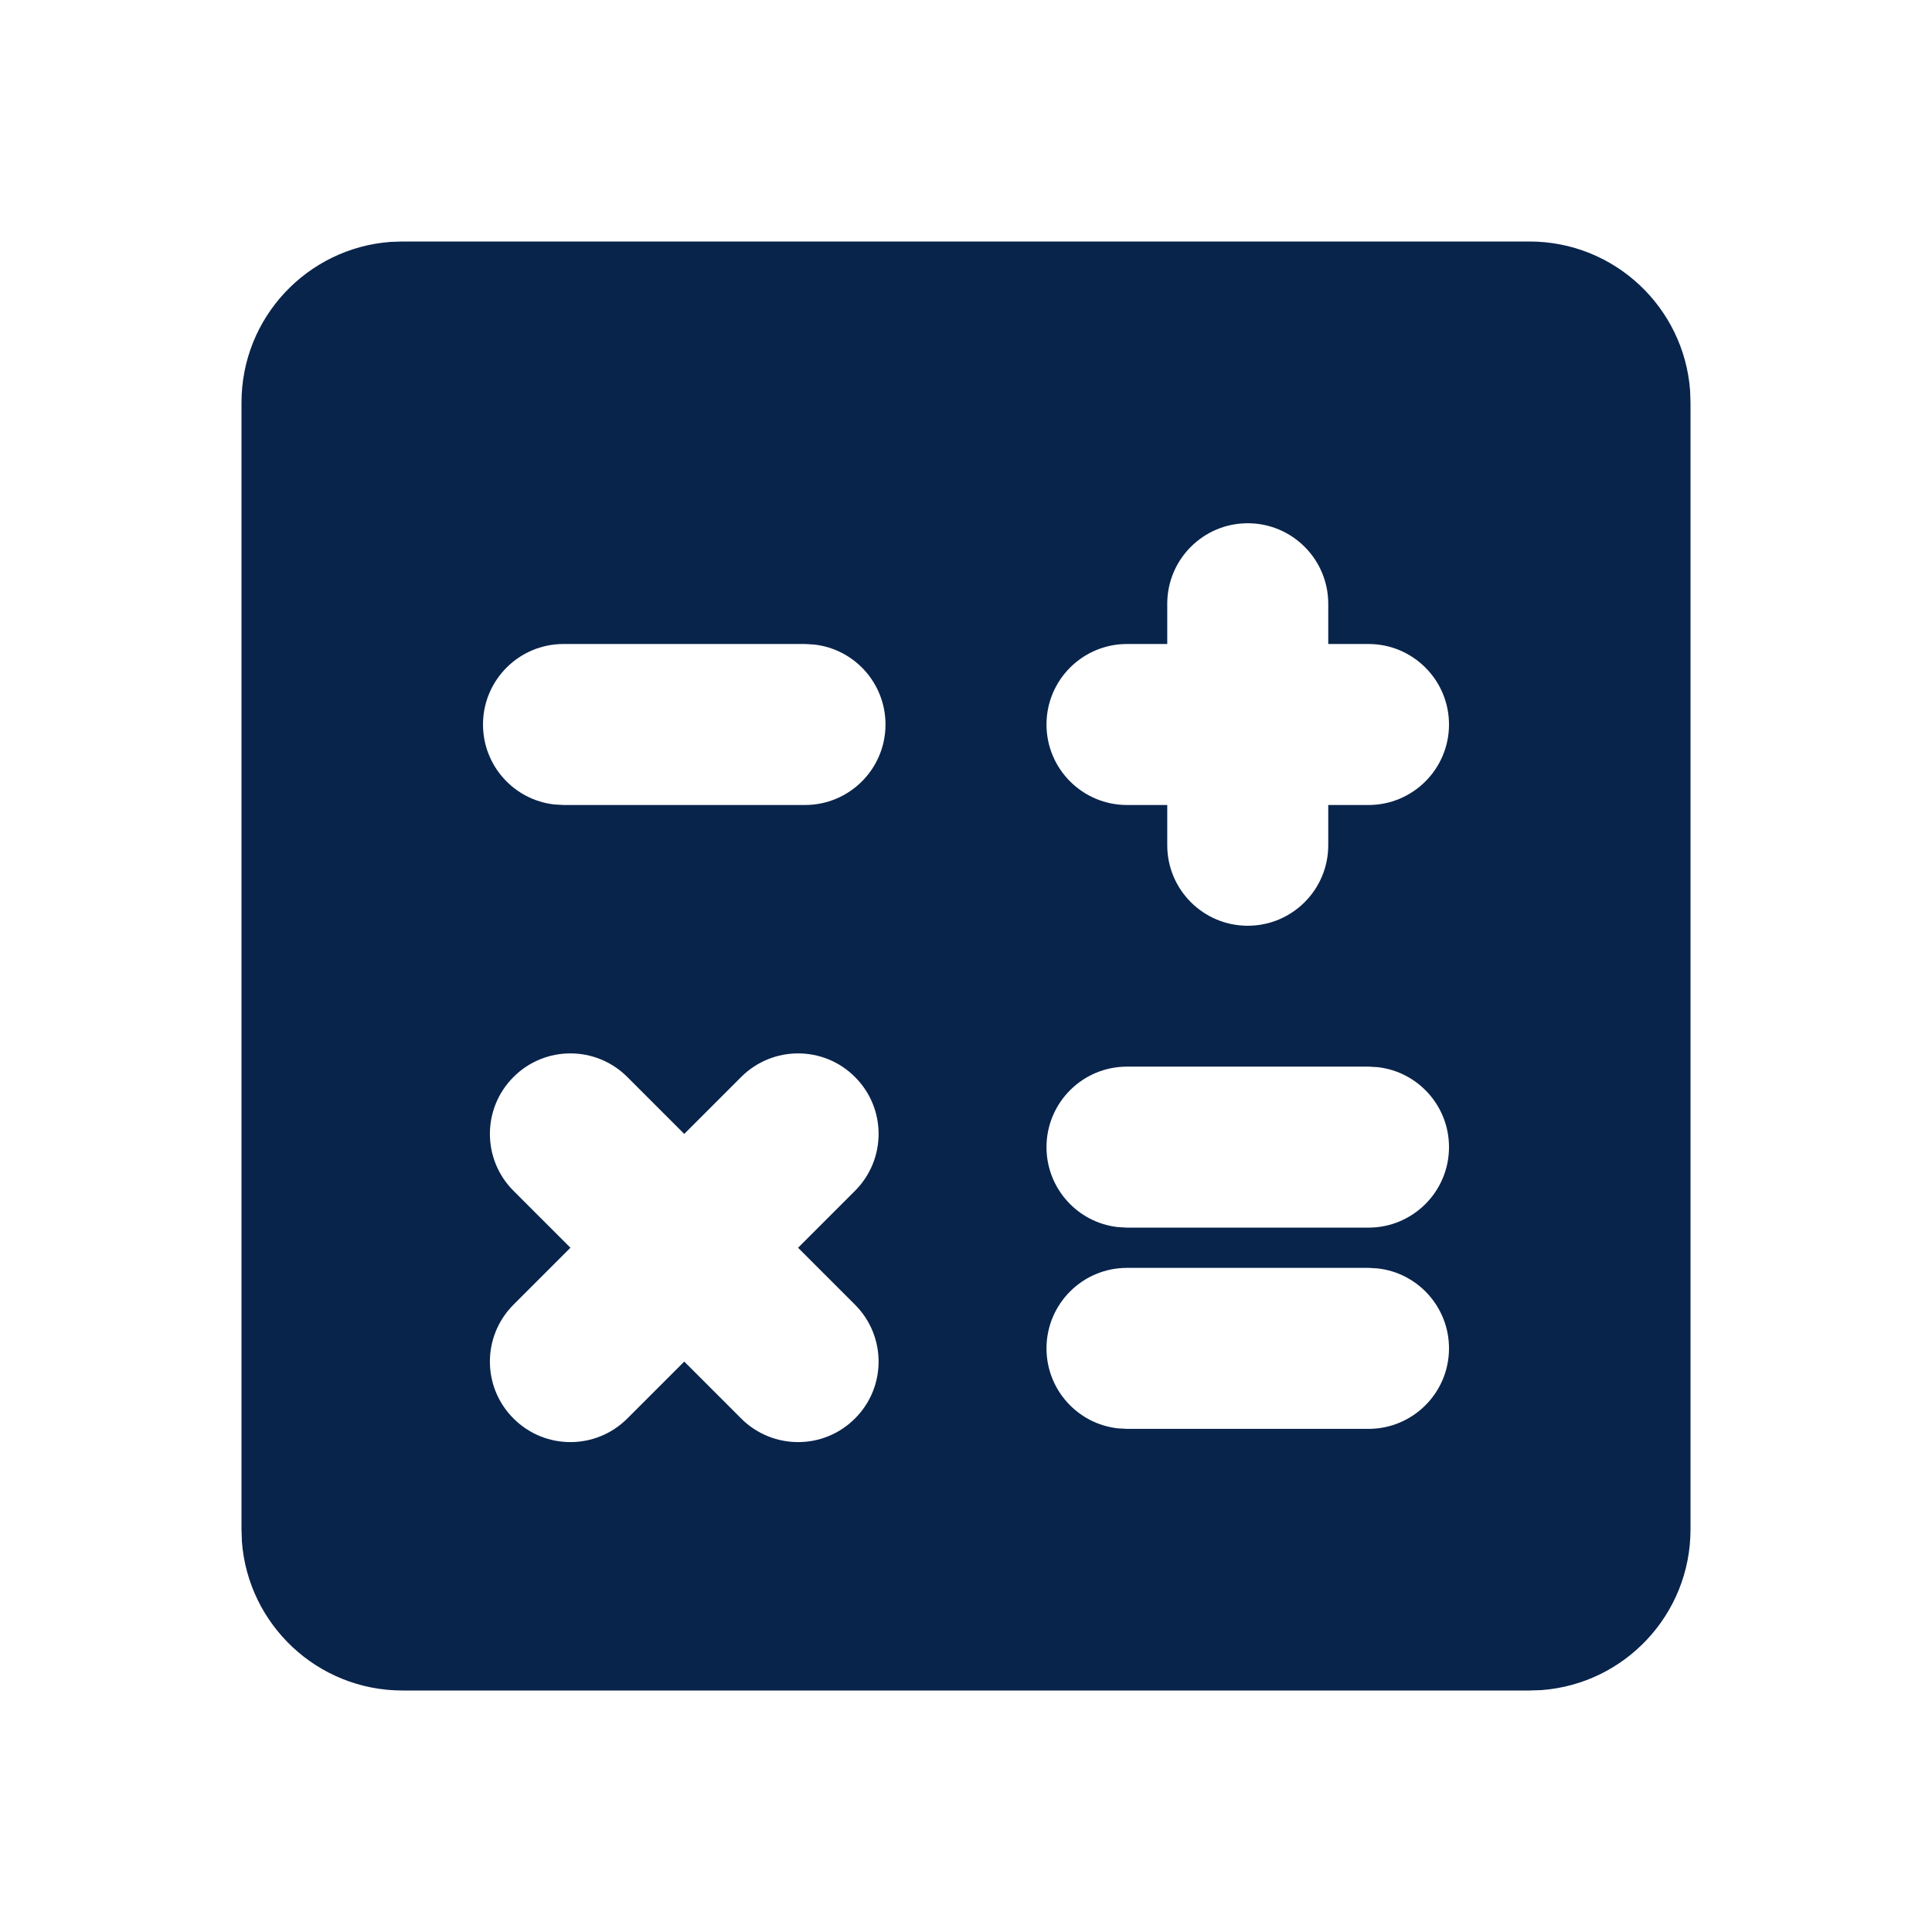 <?xml version="1.0" encoding="UTF-8"?>
<!-- Скачано с сайта svg4.ru / Downloaded from svg4.ru -->
<svg width="800px" height="800px" viewBox="0 0 24 24" version="1.1" xmlns="http://www.w3.org/2000/svg" xmlns:xlink="http://www.w3.org/1999/xlink">
    <title>counter_fill</title>
    <g id="页面-1" stroke="none" stroke-width="1" fill="none" fill-rule="evenodd">
        <g id="counter_fill">
            <path d="M24,0 L24,24 L0,24 L0,0 L24,0 Z M12.593,23.258 L12.582,23.26 L12.511,23.295 L12.492,23.299 L12.492,23.299 L12.477,23.295 L12.406,23.26 C12.396,23.256 12.387,23.259 12.382,23.265 L12.378,23.276 L12.361,23.703 L12.366,23.723 L12.377,23.736 L12.48,23.81 L12.495,23.814 L12.495,23.814 L12.507,23.81 L12.611,23.736 L12.623,23.72 L12.623,23.72 L12.627,23.703 L12.61,23.276 C12.608,23.266 12.601,23.259 12.593,23.258 L12.593,23.258 Z M12.858,23.145 L12.845,23.147 L12.66,23.24 L12.65,23.25 L12.65,23.25 L12.647,23.261 L12.665,23.691 L12.67,23.703 L12.67,23.703 L12.678,23.71 L12.879,23.803 C12.891,23.807 12.902,23.803 12.908,23.795 L12.912,23.781 L12.878,23.167 C12.875,23.155 12.867,23.147 12.858,23.145 L12.858,23.145 Z M12.143,23.147 C12.133,23.142 12.122,23.145 12.116,23.153 L12.11,23.167 L12.076,23.781 C12.075,23.793 12.083,23.802 12.093,23.805 L12.108,23.803 L12.309,23.71 L12.319,23.702 L12.319,23.702 L12.323,23.691 L12.34,23.261 L12.337,23.249 L12.337,23.249 L12.328,23.24 L12.143,23.147 Z" id="MingCute" fill-rule="nonzero">
</path>
            <path d="M19,3 C20.054,3 20.918,3.816 20.995,4.851 L21,5 L21,19 C21,20.054 20.184,20.918 19.149,20.995 L19,21 L5,21 C3.946,21 3.082,20.184 3.005,19.149 L3,19 L3,5 C3,3.946 3.816,3.082 4.851,3.005 L5,3 L19,3 Z M6.379,13.379 C5.988,13.769 5.988,14.402 6.379,14.793 L7.086,15.5 L6.379,16.207 C5.988,16.598 5.988,17.231 6.379,17.621 C6.769,18.012 7.402,18.012 7.793,17.621 L8.5,16.914 L9.207,17.621 C9.598,18.012 10.231,18.012 10.621,17.621 C11.012,17.231 11.012,16.598 10.621,16.207 L9.914,15.5 L10.621,14.793 C11.012,14.402 11.012,13.769 10.621,13.379 C10.231,12.988 9.598,12.988 9.207,13.379 L8.5,14.086 L7.793,13.379 C7.402,12.988 6.769,12.988 6.379,13.379 Z M17,15.75 L14,15.75 C13.448,15.75 13,16.198 13,16.75 C13,17.263 13.386,17.686 13.883,17.743 L14,17.75 L17,17.75 C17.552,17.75 18,17.302 18,16.75 C18,16.237 17.614,15.814 17.117,15.757 L17,15.75 Z M17,13.25 L14,13.25 C13.448,13.25 13,13.698 13,14.25 C13,14.763 13.386,15.186 13.883,15.243 L14,15.25 L17,15.25 C17.552,15.25 18,14.802 18,14.25 C18,13.737 17.614,13.314 17.117,13.257 L17,13.25 Z M15.5,6.5 C14.948,6.5 14.5,6.948 14.5,7.5 L14.5,8 L14,8 C13.448,8 13,8.448 13,9 C13,9.552 13.448,10 14,10 L14.5,10 L14.5,10.5 C14.5,11.052 14.948,11.5 15.5,11.5 C16.052,11.5 16.5,11.052 16.5,10.5 L16.5,10 L17,10 C17.552,10 18,9.552 18,9 C18,8.448 17.552,8 17,8 L16.5,8 L16.5,7.5 C16.5,6.948 16.052,6.5 15.5,6.5 Z M10,8 L7,8 C6.448,8 6,8.448 6,9 C6,9.513 6.386,9.936 6.883,9.993 L7,10 L10,10 C10.552,10 11,9.552 11,9 C11,8.487 10.614,8.064 10.117,8.007 L10,8 Z" id="形状" fill="#09244B" fill-rule="nonzero">
</path>
        </g>
    </g>
</svg>